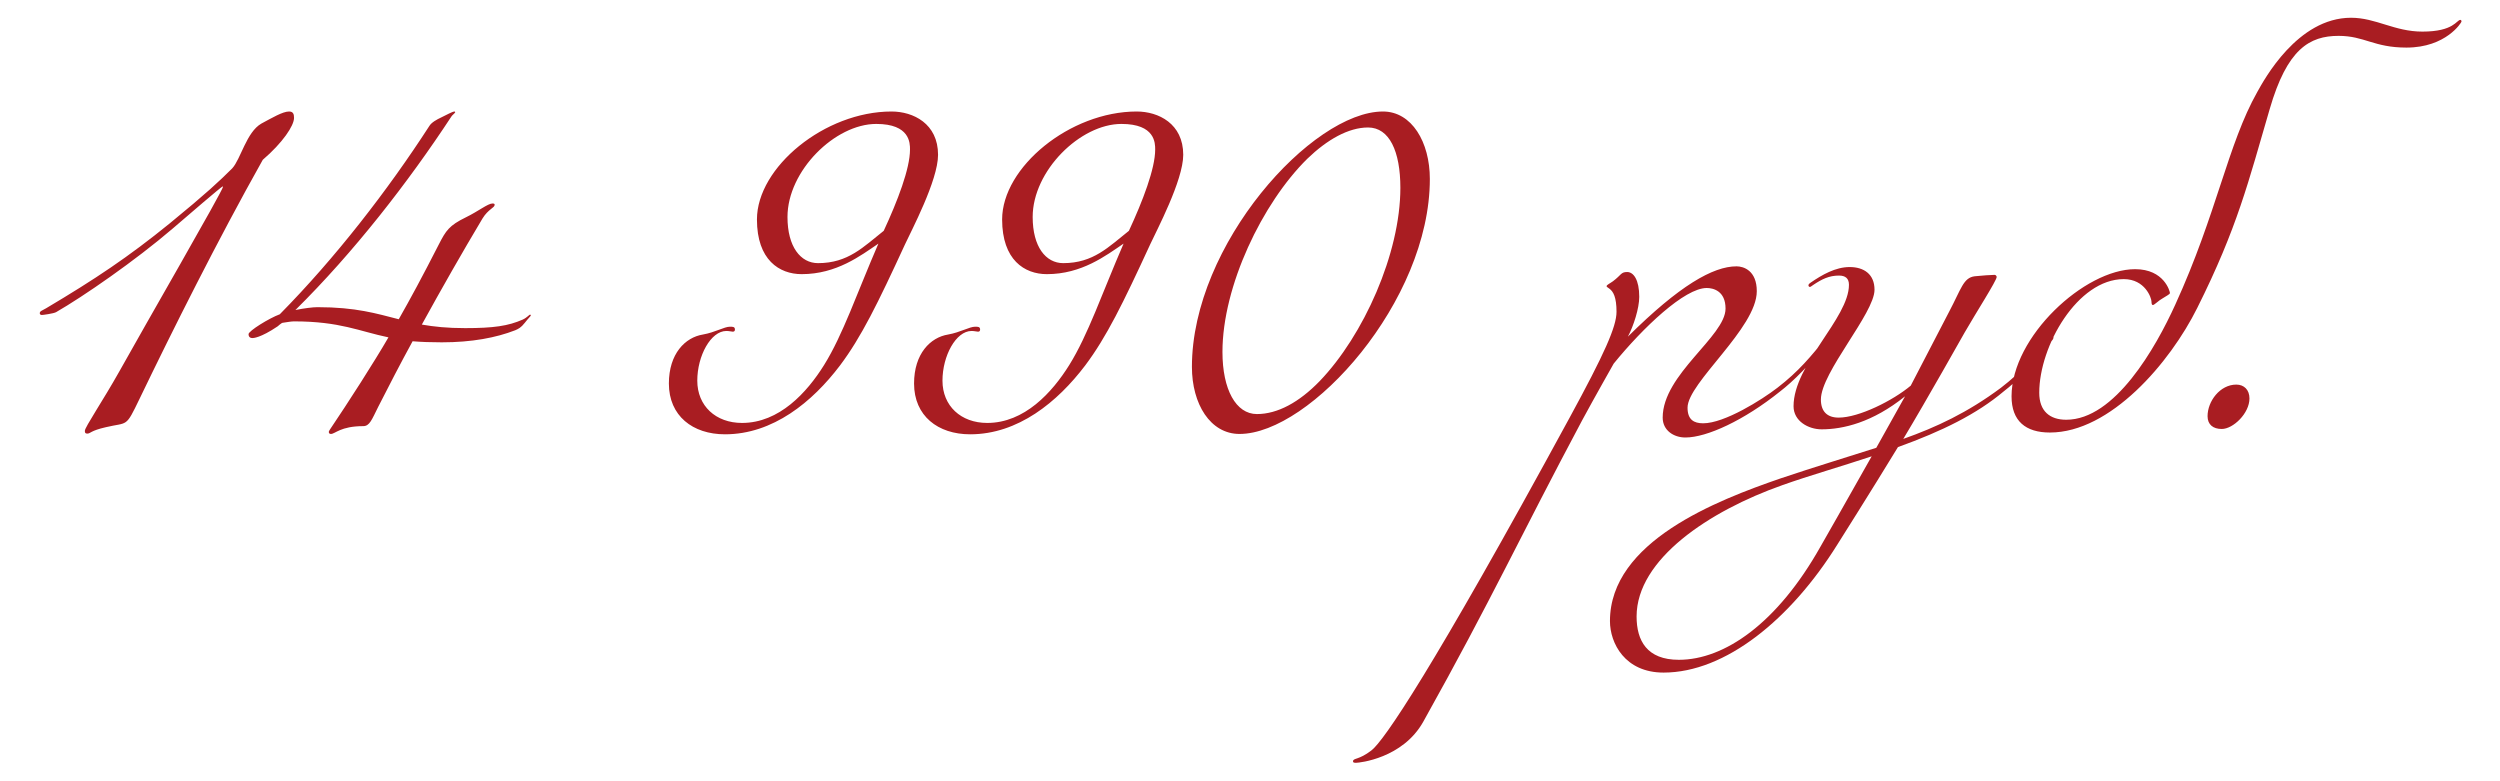 <?xml version="1.0" encoding="UTF-8"?> <svg xmlns="http://www.w3.org/2000/svg" width="176" height="55" viewBox="0 0 176 55" fill="none"><path d="M15.7 13.15C15.7 13.15 15.7 13.125 15.675 13.125C15.6 13.125 13.225 15.175 12.175 16.075C9.525 18.35 5.825 20.9 3.95 21.975C3.775 22.075 3.025 22.175 2.95 22.175C2.85 22.175 2.8 22.125 2.8 22.05C2.8 21.9 2.95 21.875 3.25 21.7C6.7 19.65 9.025 18.1 11.95 15.725C14.55 13.6 15.5 12.7 16.35 11.85C16.95 11.2 17.35 9.3 18.4 8.7C19.15 8.3 19.9 7.85 20.35 7.85C20.65 7.85 20.7 8.05 20.7 8.3C20.7 8.85 19.9 10.05 18.5 11.25C15.3 16.95 12.15 23.25 9.825 28.075C8.825 30.15 9.025 29.7 7.45 30.075C6.35 30.325 6.375 30.525 6.15 30.525C5.975 30.525 5.975 30.425 5.975 30.325C5.975 30.075 7.25 28.2 8.4 26.15C10.15 23 15.7 13.4 15.7 13.15ZM19.547 22.975C18.322 23.8 17.822 23.8 17.772 23.8C17.572 23.8 17.497 23.675 17.497 23.525C17.497 23.3 18.947 22.4 19.697 22.125C23.597 18.175 27.297 13.4 30.222 8.875C30.372 8.625 30.722 8.425 31.097 8.25C31.422 8.1 31.847 7.85 31.997 7.85C32.022 7.85 32.047 7.875 32.047 7.9C32.047 7.95 31.847 8.1 31.797 8.175C28.747 12.825 24.897 17.775 20.797 21.825C21.422 21.7 22.022 21.625 22.347 21.625C25.072 21.625 26.497 22.075 28.072 22.475C28.897 21.025 29.722 19.5 30.897 17.2C31.397 16.225 31.622 15.875 32.797 15.3C33.672 14.875 34.347 14.325 34.672 14.325C34.822 14.325 34.822 14.375 34.822 14.425C34.822 14.625 34.372 14.725 33.972 15.375C32.522 17.8 31.072 20.35 29.697 22.85C30.547 23 31.497 23.1 32.747 23.1C34.747 23.1 35.772 22.95 36.797 22.5C37.122 22.35 37.247 22.15 37.322 22.15C37.347 22.15 37.372 22.175 37.372 22.2C37.372 22.25 37.197 22.4 36.947 22.725C36.672 23.075 36.497 23.15 36.272 23.25C34.922 23.775 33.222 24.1 31.097 24.1C30.322 24.1 29.647 24.075 29.047 24.025C28.172 25.625 27.372 27.175 26.622 28.65C26.172 29.55 26.022 30 25.572 30C23.972 30 23.597 30.55 23.297 30.55C23.197 30.55 23.147 30.5 23.147 30.4C23.147 30.3 23.547 29.825 25.397 26.925C26.172 25.7 26.797 24.7 27.347 23.75C25.297 23.325 23.947 22.625 20.697 22.625C20.522 22.625 20.222 22.675 19.897 22.725C19.822 22.725 19.547 22.975 19.547 22.975ZM61.689 8.725C58.789 8.725 55.439 12.025 55.439 15.275C55.439 17.375 56.364 18.525 57.589 18.525C59.714 18.525 60.789 17.375 62.214 16.25C63.189 14.15 64.064 11.875 64.064 10.525C64.064 10.075 64.064 8.725 61.689 8.725ZM53.289 15.45C53.289 11.775 58.064 7.85 62.764 7.85C64.289 7.85 66.039 8.7 66.039 10.9C66.039 12.7 64.139 16.275 63.714 17.2C61.789 21.375 60.639 23.725 59.139 25.725C57.189 28.3 54.414 30.575 51.039 30.575C48.764 30.575 47.089 29.275 47.089 27C47.089 24.9 48.239 23.75 49.489 23.55C50.339 23.4 50.989 23 51.389 23C51.589 23 51.739 23 51.739 23.2C51.739 23.3 51.689 23.35 51.589 23.35C51.489 23.35 51.339 23.3 51.139 23.3C50.039 23.3 49.089 25.05 49.089 26.8C49.089 28.575 50.389 29.775 52.239 29.775C54.864 29.775 56.814 27.625 58.014 25.7C59.339 23.575 60.314 20.675 61.839 17.15C60.589 18 58.889 19.3 56.439 19.3C54.864 19.3 53.289 18.3 53.289 15.45ZM78.95 8.725C76.05 8.725 72.7 12.025 72.7 15.275C72.7 17.375 73.625 18.525 74.85 18.525C76.975 18.525 78.05 17.375 79.475 16.25C80.45 14.15 81.325 11.875 81.325 10.525C81.325 10.075 81.325 8.725 78.95 8.725ZM70.55 15.45C70.55 11.775 75.325 7.85 80.025 7.85C81.55 7.85 83.3 8.7 83.3 10.9C83.3 12.7 81.4 16.275 80.975 17.2C79.05 21.375 77.9 23.725 76.4 25.725C74.45 28.3 71.675 30.575 68.3 30.575C66.025 30.575 64.35 29.275 64.35 27C64.35 24.9 65.5 23.75 66.75 23.55C67.6 23.4 68.25 23 68.65 23C68.85 23 69 23 69 23.2C69 23.3 68.95 23.35 68.85 23.35C68.75 23.35 68.6 23.3 68.4 23.3C67.3 23.3 66.35 25.05 66.35 26.8C66.35 28.575 67.65 29.775 69.5 29.775C72.125 29.775 74.075 27.625 75.275 25.7C76.6 23.575 77.575 20.675 79.1 17.15C77.85 18 76.15 19.3 73.7 19.3C72.125 19.3 70.55 18.3 70.55 15.45ZM97.361 7.85C99.386 7.85 100.661 10 100.661 12.6C100.661 21.225 92.236 30.55 87.261 30.55C85.211 30.55 83.911 28.45 83.911 25.825C83.911 17.2 92.386 7.85 97.361 7.85ZM98.586 13.225C98.586 10.65 97.811 8.975 96.311 8.975C94.936 8.975 93.436 9.825 92.036 11.175C88.861 14.3 86.061 20.15 86.061 24.775C86.061 27.425 87.011 29.15 88.486 29.15C89.936 29.15 91.461 28.325 92.911 26.825C95.986 23.625 98.586 17.85 98.586 13.225ZM125.328 27.55C122.778 29.6 120.153 30.8 118.653 30.8C117.828 30.8 117.053 30.3 117.053 29.4C117.053 26.35 121.478 23.675 121.478 21.725C121.478 20.475 120.603 20.275 120.153 20.275C118.603 20.275 115.678 23.05 113.603 25.6C113.603 25.6 112.228 28.025 111.378 29.6C106.978 37.85 105.078 42.075 100.203 50.8C98.753 53.4 95.678 53.7 95.478 53.7C95.353 53.7 95.253 53.7 95.253 53.6C95.253 53.35 95.653 53.525 96.553 52.825C97.403 52.175 100.753 47.325 110.503 29.4C112.953 24.9 113.803 23 113.803 21.95C113.803 20.925 113.578 20.525 113.303 20.325C113.178 20.225 113.103 20.2 113.103 20.15C113.103 20.05 113.353 19.95 113.553 19.8C114.153 19.35 114.103 19.15 114.553 19.15C115.003 19.15 115.403 19.7 115.403 20.9C115.403 21.7 115.003 22.95 114.603 23.7C118.228 20.1 120.603 18.75 122.253 18.75C122.753 18.75 123.678 19.05 123.678 20.5C123.678 23.1 118.803 26.95 118.803 28.7C118.803 29.55 119.253 29.8 119.903 29.8C121.403 29.8 124.028 28.15 125.128 27.3C126.628 26.15 127.528 25.05 128.528 23.8C128.653 23.65 128.678 23.65 128.728 23.65C128.778 23.65 128.828 23.7 128.828 23.75C128.828 23.8 128.853 23.8 128.778 23.9C127.528 25.6 126.178 26.9 125.328 27.55ZM131.766 32.125C129.591 32.85 127.391 33.475 125.491 34.15C120.316 35.975 115.216 39.375 115.216 43.4C115.216 45.1 115.941 46.45 118.191 46.45C121.391 46.45 125.116 43.9 128.166 38.475C128.166 38.475 130.166 34.975 131.766 32.125ZM141.066 27.55C139.166 29.15 136.741 30.35 133.616 31.475C131.791 34.475 129.341 38.35 129.341 38.35C126.066 43.6 121.466 47.35 117.116 47.35C114.391 47.35 113.341 45.275 113.341 43.725C113.341 38.125 120.866 35.225 125.366 33.675C127.816 32.85 129.991 32.2 132.091 31.525C132.641 30.55 134.116 27.9 134.116 27.9C131.816 29.75 129.741 30.225 128.241 30.225C127.316 30.225 126.266 29.65 126.266 28.6C126.266 25.65 130.166 22.4 130.166 20.05C130.166 19.6 129.916 19.4 129.466 19.4C128.766 19.4 128.266 19.65 127.666 20.05C127.516 20.15 127.466 20.2 127.416 20.2C127.366 20.2 127.316 20.15 127.316 20.1C127.316 20.05 127.316 20 127.466 19.9C128.266 19.35 129.216 18.8 130.216 18.8C131.216 18.8 131.966 19.3 131.966 20.4C131.966 22.05 128.191 26.225 128.191 28.125C128.191 28.975 128.641 29.4 129.441 29.4C130.866 29.4 133.266 28.2 134.516 27.15L137.216 21.95C138.066 20.35 138.216 19.55 139.016 19.45C139.516 19.4 140.166 19.35 140.416 19.35C140.516 19.35 140.566 19.45 140.566 19.5C140.566 19.75 139.091 22.05 138.316 23.4C138.316 23.4 135.616 28.2 133.991 30.9C136.316 30.075 138.516 29.05 140.866 27.3C142.366 26.15 143.266 25.05 144.266 23.8C144.366 23.65 144.416 23.65 144.466 23.65C144.516 23.65 144.566 23.7 144.566 23.75C144.566 23.8 144.566 23.8 144.516 23.9C143.266 25.6 141.916 26.9 141.066 27.55ZM158.913 6.475C159.388 5.625 161.738 1.25 165.513 1.25C167.263 1.25 168.563 2.225 170.538 2.225C172.763 2.225 172.938 1.4 173.213 1.4C173.263 1.4 173.288 1.45 173.288 1.525C173.288 1.575 172.213 3.35 169.413 3.35C167.113 3.35 166.463 2.525 164.638 2.525C162.588 2.525 161.013 3.45 159.788 7.675C158.288 12.8 157.513 16.025 154.688 21.675C152.763 25.55 148.563 30.45 144.313 30.45C142.613 30.45 141.613 29.65 141.613 27.9C141.613 23.7 146.763 18.95 150.313 18.95C152.363 18.95 152.763 20.525 152.763 20.625C152.763 20.725 152.513 20.825 152.213 21.025C152.013 21.125 151.663 21.475 151.563 21.475C151.513 21.475 151.463 21.425 151.463 21.225C151.463 20.975 151.013 19.65 149.513 19.65C146.263 19.65 143.563 24.35 143.563 27.65C143.563 28.95 144.313 29.55 145.463 29.55C148.888 29.55 151.763 24.475 153.138 21.45C156.063 15.05 156.838 10.15 158.913 6.475ZM155.412 29.3C155.412 28.25 156.287 27.075 157.437 27.075C157.987 27.075 158.362 27.45 158.362 28.05C158.362 29.1 157.212 30.2 156.412 30.2C155.812 30.2 155.412 29.9 155.412 29.3Z" fill="#A91D22"></path></svg> 